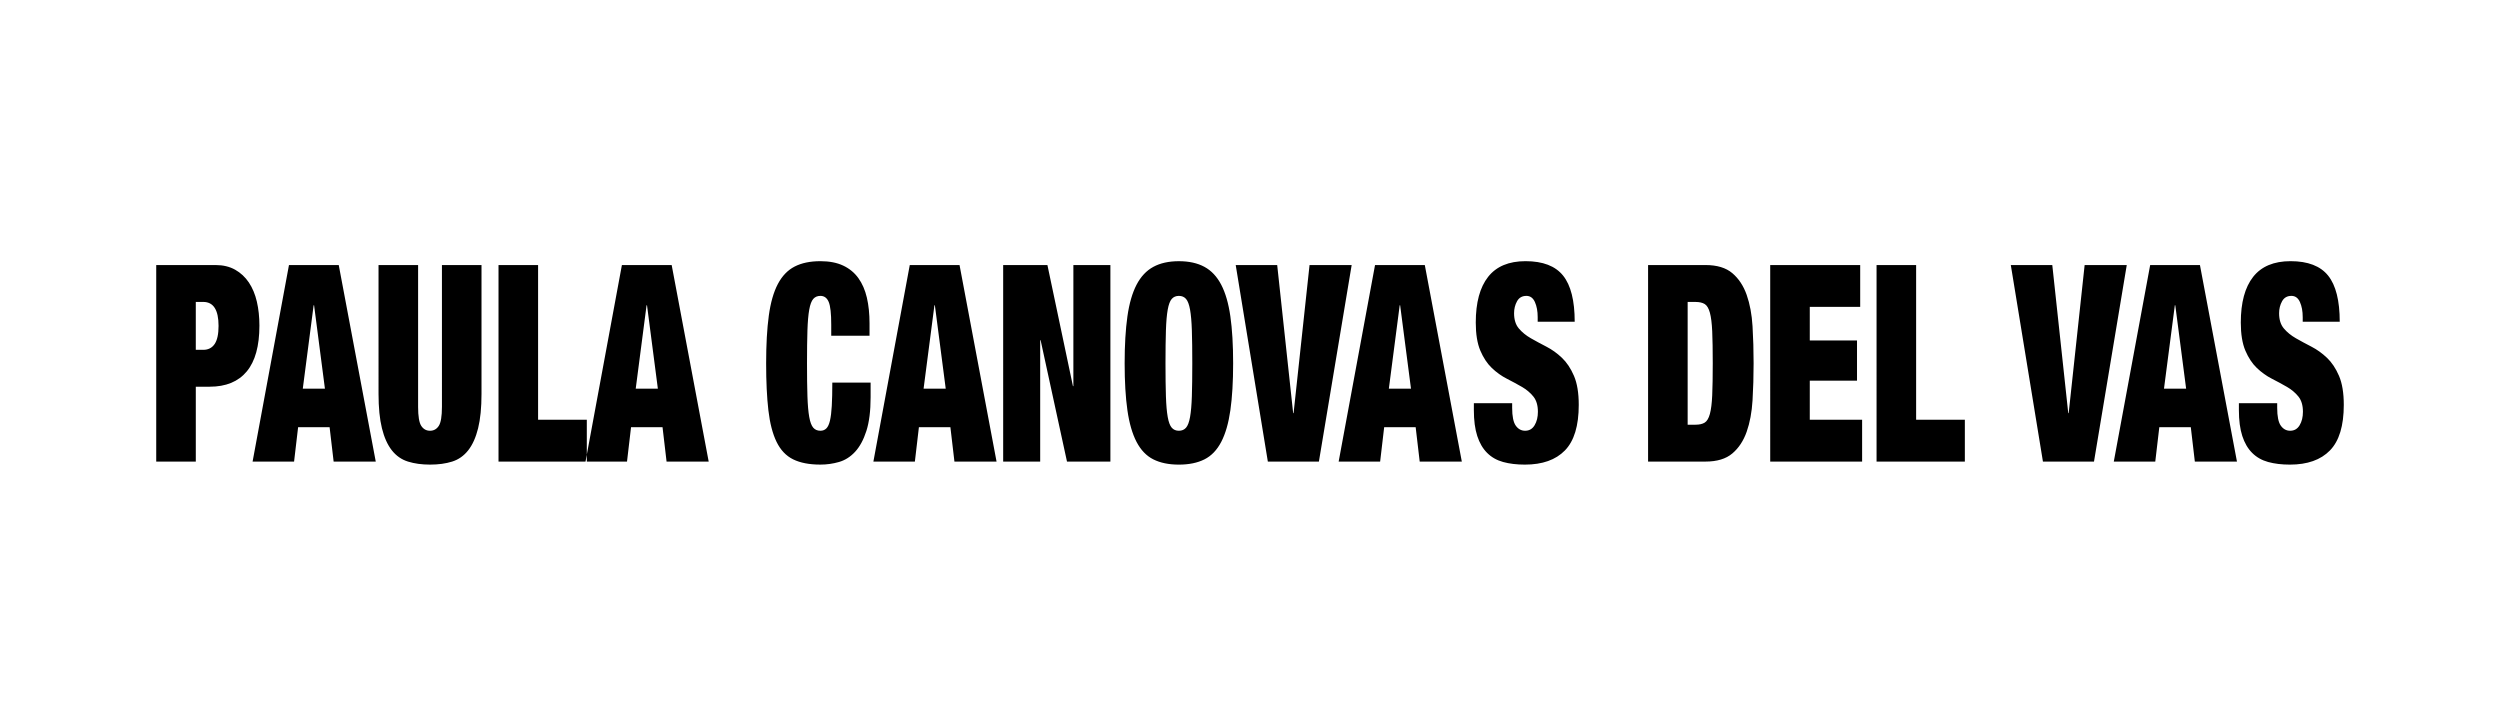 <?xml version="1.0" encoding="utf-8"?>
<!-- Generator: Adobe Illustrator 27.3.1, SVG Export Plug-In . SVG Version: 6.00 Build 0)  -->
<svg version="1.1" id="Layer_1" xmlns="http://www.w3.org/2000/svg" xmlns:xlink="http://www.w3.org/1999/xlink" x="0px" y="0px"
	 width="310px" height="90px" viewBox="0 0 310 90" style="enable-background:new 0 0 310 90;" xml:space="preserve">
<path d="M26.732,32.866c0.932,0,1.741,0.194,2.427,0.58c0.686,0.387,1.253,0.916,1.702,1.587c0.448,0.671,0.778,1.462,0.989,2.372
	c0.211,0.91,0.317,1.9,0.317,2.97c0,2.526-0.523,4.42-1.57,5.683c-1.047,1.263-2.581,1.894-4.603,1.894h-1.715v9.284h-4.907V32.866
	H26.732z M25.202,43.379c0.615,0,1.086-0.239,1.411-0.717c0.325-0.478,0.488-1.229,0.488-2.253c0-1.98-0.633-2.97-1.899-2.97h-0.923
	v5.939H25.202z M35.832,32.866l-4.511,24.371h5.144l0.501-4.267h3.904l0.501,4.267h5.223l-4.59-24.371H35.832z M38.945,37.849
	l1.345,10.342h-2.744l1.345-10.342H38.945z M51.844,50.444c0,1.183,0.132,1.974,0.396,2.372c0.264,0.398,0.624,0.597,1.082,0.597
	c0.457,0,0.818-0.199,1.082-0.597c0.264-0.398,0.396-1.189,0.396-2.372V32.866h4.907V48.84c0,1.707-0.141,3.129-0.422,4.267
	c-0.282,1.138-0.69,2.048-1.227,2.731c-0.537,0.683-1.2,1.149-1.992,1.399c-0.791,0.25-1.706,0.375-2.744,0.375
	c-1.02,0-1.93-0.125-2.73-0.375c-0.8-0.25-1.469-0.717-2.005-1.399c-0.537-0.683-0.946-1.593-1.227-2.731
	c-0.282-1.138-0.422-2.56-0.422-4.267V32.866h4.907V50.444z M66.723,32.866v19.183h6.041v5.188H61.816V32.866H66.723z
	 M77.116,32.866l-4.511,24.371h5.144l0.501-4.267h3.904l0.501,4.267h5.223l-4.59-24.371H77.116z M80.229,37.849l1.345,10.342h-2.744
	l1.345-10.342H80.229z M102.759,37.44c-0.211-0.5-0.554-0.751-1.029-0.751c-0.369,0-0.664,0.125-0.884,0.375
	c-0.22,0.251-0.387,0.694-0.501,1.331c-0.115,0.637-0.189,1.496-0.224,2.577c-0.035,1.081-0.053,2.44-0.053,4.079
	s0.017,2.998,0.053,4.079c0.035,1.081,0.11,1.94,0.224,2.577c0.114,0.637,0.281,1.081,0.501,1.331
	c0.22,0.251,0.514,0.375,0.884,0.375c0.299,0,0.545-0.097,0.739-0.29c0.193-0.193,0.343-0.517,0.448-0.973
	c0.106-0.455,0.18-1.063,0.224-1.826c0.044-0.762,0.066-1.724,0.066-2.884h4.749v1.809c0,1.707-0.176,3.106-0.528,4.198
	c-0.352,1.092-0.818,1.951-1.398,2.577c-0.58,0.626-1.244,1.047-1.992,1.263c-0.748,0.216-1.517,0.324-2.308,0.324
	c-1.372,0-2.498-0.217-3.377-0.649c-0.88-0.432-1.566-1.155-2.058-2.167c-0.493-1.012-0.831-2.321-1.016-3.925
	c-0.185-1.604-0.277-3.544-0.277-5.82c0-2.321,0.11-4.289,0.33-5.905c0.22-1.615,0.594-2.924,1.121-3.925
	c0.528-1.001,1.222-1.724,2.084-2.167c0.862-0.444,1.926-0.666,3.192-0.666c1.108,0,2.049,0.182,2.823,0.546
	c0.774,0.364,1.402,0.882,1.886,1.553c0.483,0.671,0.835,1.479,1.055,2.423c0.22,0.945,0.33,2.008,0.33,3.191v1.536h-4.749v-1.365
	C103.076,38.885,102.97,37.94,102.759,37.44z M112.811,32.866L108.3,57.237h5.144l0.501-4.267h3.904l0.501,4.267h5.223l-4.59-24.371
	H112.811z M115.924,37.849l1.345,10.342h-2.744l1.345-10.342H115.924z M129.88,32.866l3.166,15.018h0.053V32.866h4.59v24.371h-5.382
	l-3.271-15.052h-0.053v15.052h-4.59V32.866H129.88z M139.799,39.232c0.228-1.604,0.607-2.912,1.134-3.925
	c0.528-1.012,1.222-1.752,2.084-2.219c0.861-0.466,1.917-0.7,3.166-0.7c1.249,0,2.304,0.234,3.166,0.7
	c0.862,0.467,1.556,1.206,2.084,2.219c0.528,1.013,0.906,2.321,1.134,3.925c0.228,1.604,0.343,3.544,0.343,5.82
	c0,2.276-0.115,4.215-0.343,5.82c-0.229,1.604-0.607,2.913-1.134,3.925c-0.528,1.013-1.223,1.735-2.084,2.167
	c-0.862,0.432-1.917,0.649-3.166,0.649c-1.249,0-2.304-0.217-3.166-0.649c-0.862-0.432-1.556-1.155-2.084-2.167
	c-0.528-1.012-0.906-2.321-1.134-3.925c-0.229-1.604-0.343-3.544-0.343-5.82C139.456,42.776,139.571,40.836,139.799,39.232z
	 M144.574,49.13c0.035,1.081,0.11,1.94,0.224,2.577c0.114,0.637,0.281,1.081,0.501,1.331c0.22,0.251,0.514,0.375,0.884,0.375
	s0.664-0.125,0.884-0.375c0.22-0.25,0.387-0.694,0.501-1.331c0.114-0.637,0.189-1.496,0.224-2.577
	c0.035-1.081,0.053-2.44,0.053-4.079s-0.018-2.998-0.053-4.079c-0.035-1.081-0.11-1.94-0.224-2.577
	c-0.115-0.637-0.282-1.081-0.501-1.331c-0.22-0.25-0.514-0.375-0.884-0.375s-0.664,0.125-0.884,0.375
	c-0.22,0.251-0.387,0.694-0.501,1.331c-0.115,0.637-0.189,1.496-0.224,2.577c-0.035,1.081-0.053,2.44-0.053,4.079
	S144.539,48.05,144.574,49.13z M158.372,32.866l1.979,18.363h0.053l1.979-18.363h5.223l-4.063,24.371h-6.331l-3.984-24.371H158.372z
	 M170.504,32.866l-4.511,24.371h5.144l0.501-4.267h3.904l0.501,4.267h5.223l-4.59-24.371H170.504z M173.617,37.849l1.345,10.342
	h-2.744l1.345-10.342H173.617z M190.673,39.317c0-0.728-0.115-1.348-0.343-1.86c-0.229-0.512-0.58-0.768-1.055-0.768
	c-0.528,0-0.915,0.222-1.161,0.666c-0.246,0.444-0.369,0.939-0.369,1.485c0,0.797,0.198,1.428,0.594,1.894
	c0.396,0.467,0.892,0.87,1.49,1.212c0.598,0.341,1.24,0.689,1.926,1.041c0.686,0.353,1.328,0.814,1.926,1.382
	c0.598,0.569,1.095,1.314,1.491,2.236c0.396,0.922,0.594,2.122,0.594,3.601c0,2.594-0.572,4.477-1.715,5.649
	c-1.143,1.172-2.796,1.758-4.96,1.758c-1.02,0-1.922-0.108-2.704-0.324c-0.783-0.216-1.442-0.591-1.979-1.126
	c-0.537-0.534-0.946-1.234-1.227-2.099c-0.282-0.865-0.422-1.934-0.422-3.208V50h4.749v0.58c0,1.047,0.149,1.781,0.448,2.202
	c0.299,0.421,0.686,0.631,1.161,0.631c0.51,0,0.901-0.227,1.174-0.683c0.272-0.455,0.409-1.012,0.409-1.673
	c0-0.796-0.189-1.428-0.567-1.894c-0.378-0.466-0.853-0.865-1.425-1.195c-0.572-0.33-1.192-0.666-1.86-1.007
	c-0.669-0.341-1.289-0.785-1.86-1.331c-0.572-0.546-1.047-1.263-1.425-2.15c-0.378-0.887-0.567-2.048-0.567-3.482
	c0-2.48,0.51-4.369,1.53-5.666c1.02-1.297,2.568-1.946,4.643-1.946c2.146,0,3.697,0.597,4.656,1.792
	c0.958,1.195,1.438,3.101,1.438,5.717h-4.59V39.317z M211.485,32.866c1.425,0,2.533,0.336,3.324,1.007
	c0.791,0.671,1.385,1.57,1.781,2.696c0.396,1.126,0.637,2.423,0.725,3.891c0.088,1.468,0.132,2.998,0.132,4.591
	c0,1.593-0.044,3.123-0.132,4.591c-0.088,1.468-0.33,2.765-0.725,3.891c-0.396,1.126-0.989,2.026-1.781,2.696
	c-0.791,0.671-1.899,1.007-3.324,1.007h-7.123V32.866H211.485z M210.245,52.663c0.475,0,0.853-0.085,1.134-0.256
	c0.281-0.171,0.497-0.529,0.646-1.075c0.149-0.546,0.246-1.319,0.29-2.321c0.044-1.001,0.066-2.321,0.066-3.959
	s-0.022-2.958-0.066-3.959c-0.044-1.001-0.141-1.775-0.29-2.321c-0.15-0.546-0.365-0.905-0.646-1.075
	c-0.282-0.171-0.66-0.256-1.134-0.256h-0.976v15.223H210.245z M230.664,32.866v5.188h-6.252v4.164h5.857v4.983h-5.857v4.847h6.49
	v5.188h-11.396V32.866H230.664z M237.6,32.866v19.183h6.041v5.188h-10.948V32.866H237.6z M254.484,32.866l1.979,18.363h0.053
	l1.979-18.363h5.223l-4.063,24.371h-6.331l-3.984-24.371H254.484z M266.621,32.866l-4.511,24.371h5.144l0.501-4.267h3.904
	l0.501,4.267h5.223l-4.59-24.371H266.621z M269.734,37.849l1.345,10.342h-2.744l1.345-10.342H269.734z M285.536,39.317
	c0-0.728-0.115-1.348-0.343-1.86c-0.229-0.512-0.58-0.768-1.055-0.768c-0.528,0-0.915,0.222-1.161,0.666
	c-0.246,0.444-0.369,0.939-0.369,1.485c0,0.797,0.198,1.428,0.594,1.894c0.396,0.467,0.892,0.87,1.491,1.212
	c0.598,0.341,1.24,0.689,1.926,1.041c0.686,0.353,1.328,0.814,1.926,1.382c0.598,0.569,1.095,1.314,1.491,2.236
	c0.396,0.922,0.594,2.122,0.594,3.601c0,2.594-0.572,4.477-1.715,5.649c-1.143,1.172-2.796,1.758-4.96,1.758
	c-1.02,0-1.922-0.108-2.704-0.324c-0.783-0.216-1.442-0.591-1.979-1.126c-0.537-0.534-0.946-1.234-1.227-2.099
	c-0.282-0.865-0.422-1.934-0.422-3.208V50h4.749v0.58c0,1.047,0.149,1.781,0.448,2.202c0.299,0.421,0.686,0.631,1.161,0.631
	c0.51,0,0.901-0.227,1.174-0.683c0.272-0.455,0.409-1.012,0.409-1.673c0-0.796-0.189-1.428-0.567-1.894
	c-0.378-0.466-0.853-0.865-1.425-1.195c-0.572-0.33-1.192-0.666-1.86-1.007c-0.669-0.341-1.289-0.785-1.86-1.331
	c-0.572-0.546-1.047-1.263-1.425-2.15c-0.378-0.887-0.567-2.048-0.567-3.482c0-2.48,0.51-4.369,1.53-5.666
	c1.02-1.297,2.568-1.946,4.643-1.946c2.146,0,3.697,0.597,4.656,1.792c0.958,1.195,1.438,3.101,1.438,5.717h-4.59V39.317z"/>
</svg>

